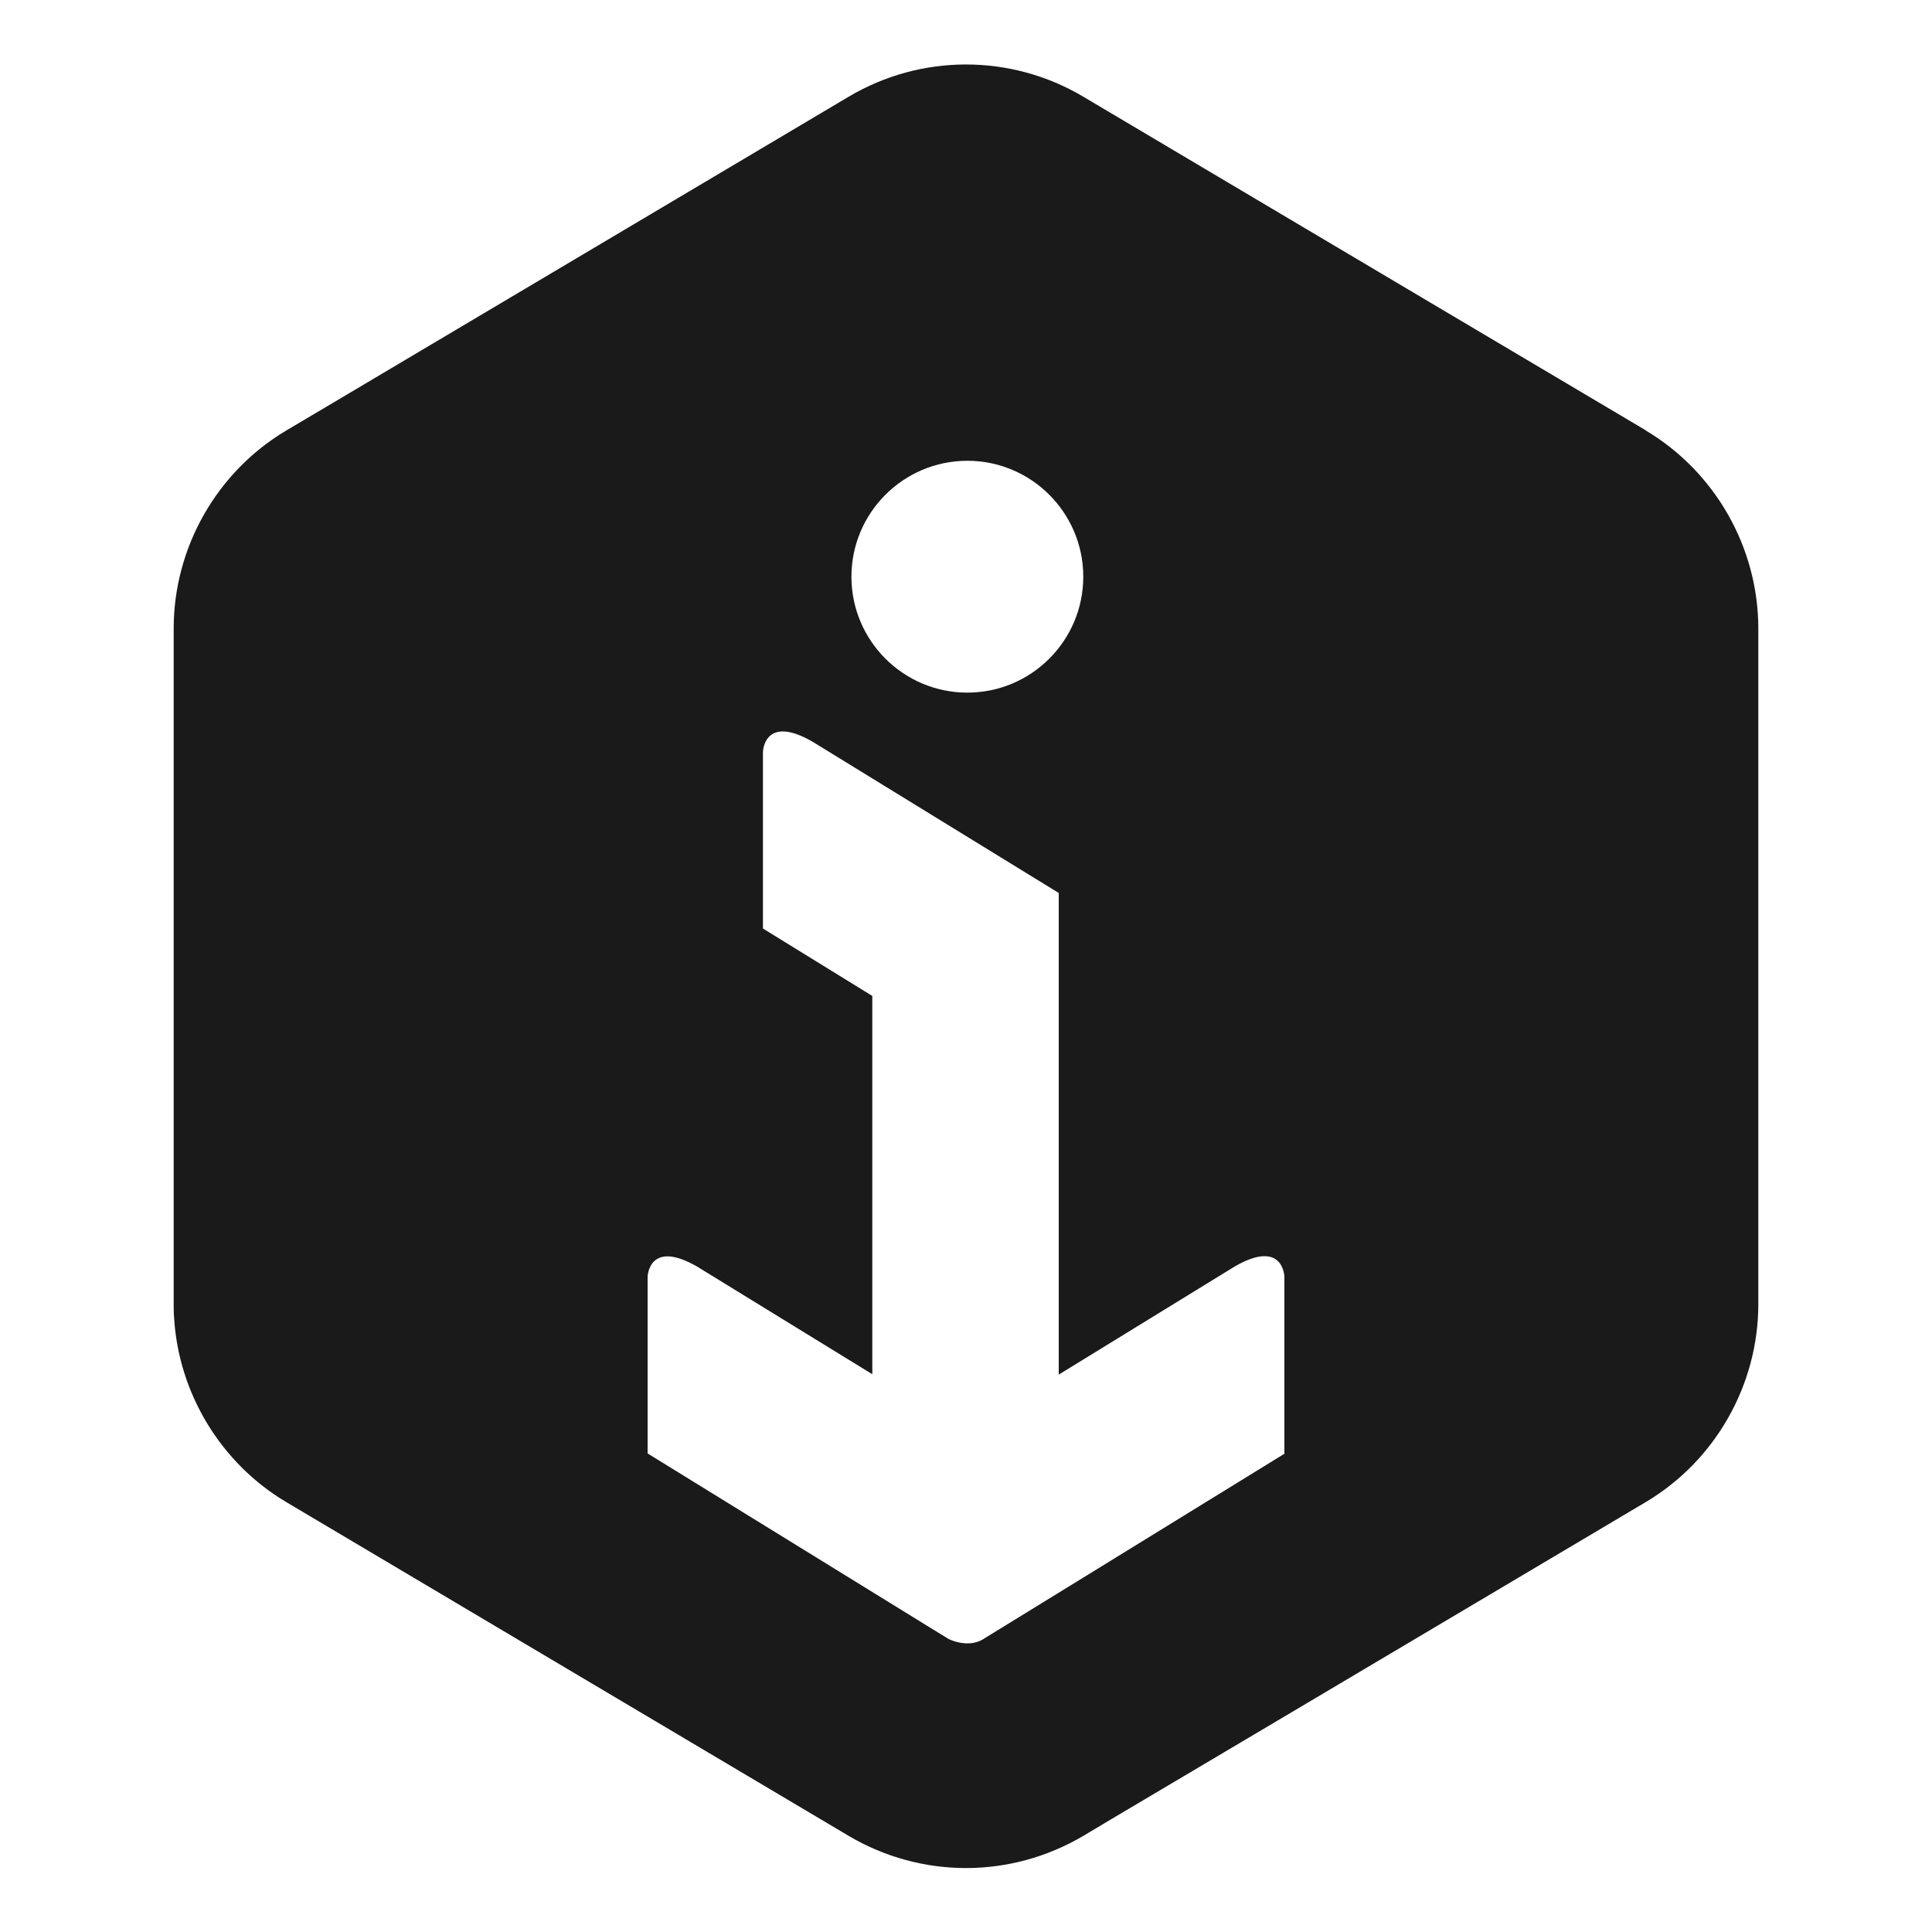 <?xml version="1.0" encoding="UTF-8"?><svg id="uuid-f4b358b4-24a3-4b6e-b1ad-315b6427d971" xmlns="http://www.w3.org/2000/svg" width="100" height="100" viewBox="0 0 100 100"><path d="m85.18,22.27l-9.58-5.68-8.11-4.81-11.41-6.77c-3.75-2.23-8.41-2.23-12.16,0l-18.38,10.91-8.49,5.04-2.23,1.32c-3.6,2.14-5.83,6.06-5.83,10.25v34.97c0,.23,0,.46.02.69.23,3.92,2.41,7.54,5.81,9.56l29.1,17.27c1.87,1.11,3.98,1.67,6.08,1.67s4.2-.56,6.08-1.67l1.49-.89,8.67-5.14,18.94-11.24c3.6-2.14,5.83-6.06,5.83-10.25v-34.97c0-4.18-2.23-8.11-5.83-10.25Zm-35.11,1.58c3.31,0,6,2.69,6,6s-2.69,6-6,6-6-2.69-6-6,2.69-6,6-6Zm16.42,51.39l-2.42,1.49-8.64,5.32-2.96,1.82-1.53.94c-.11.08-.23.13-.35.17-.56.19-1.14,0-1.39-.1-.09-.04-.14-.07-.14-.07l-.83-.51-14.71-9.07v-9.14s.05-1.97,2.55-.54l9.08,5.58v-19.58l-5.66-3.49v-9.14s.05-1.97,2.55-.54l12.76,7.84v24.93l9.13-5.61c2.5-1.43,2.55.54,2.55.54v9.14Z" style="fill:#1a1a1a;"/></svg>